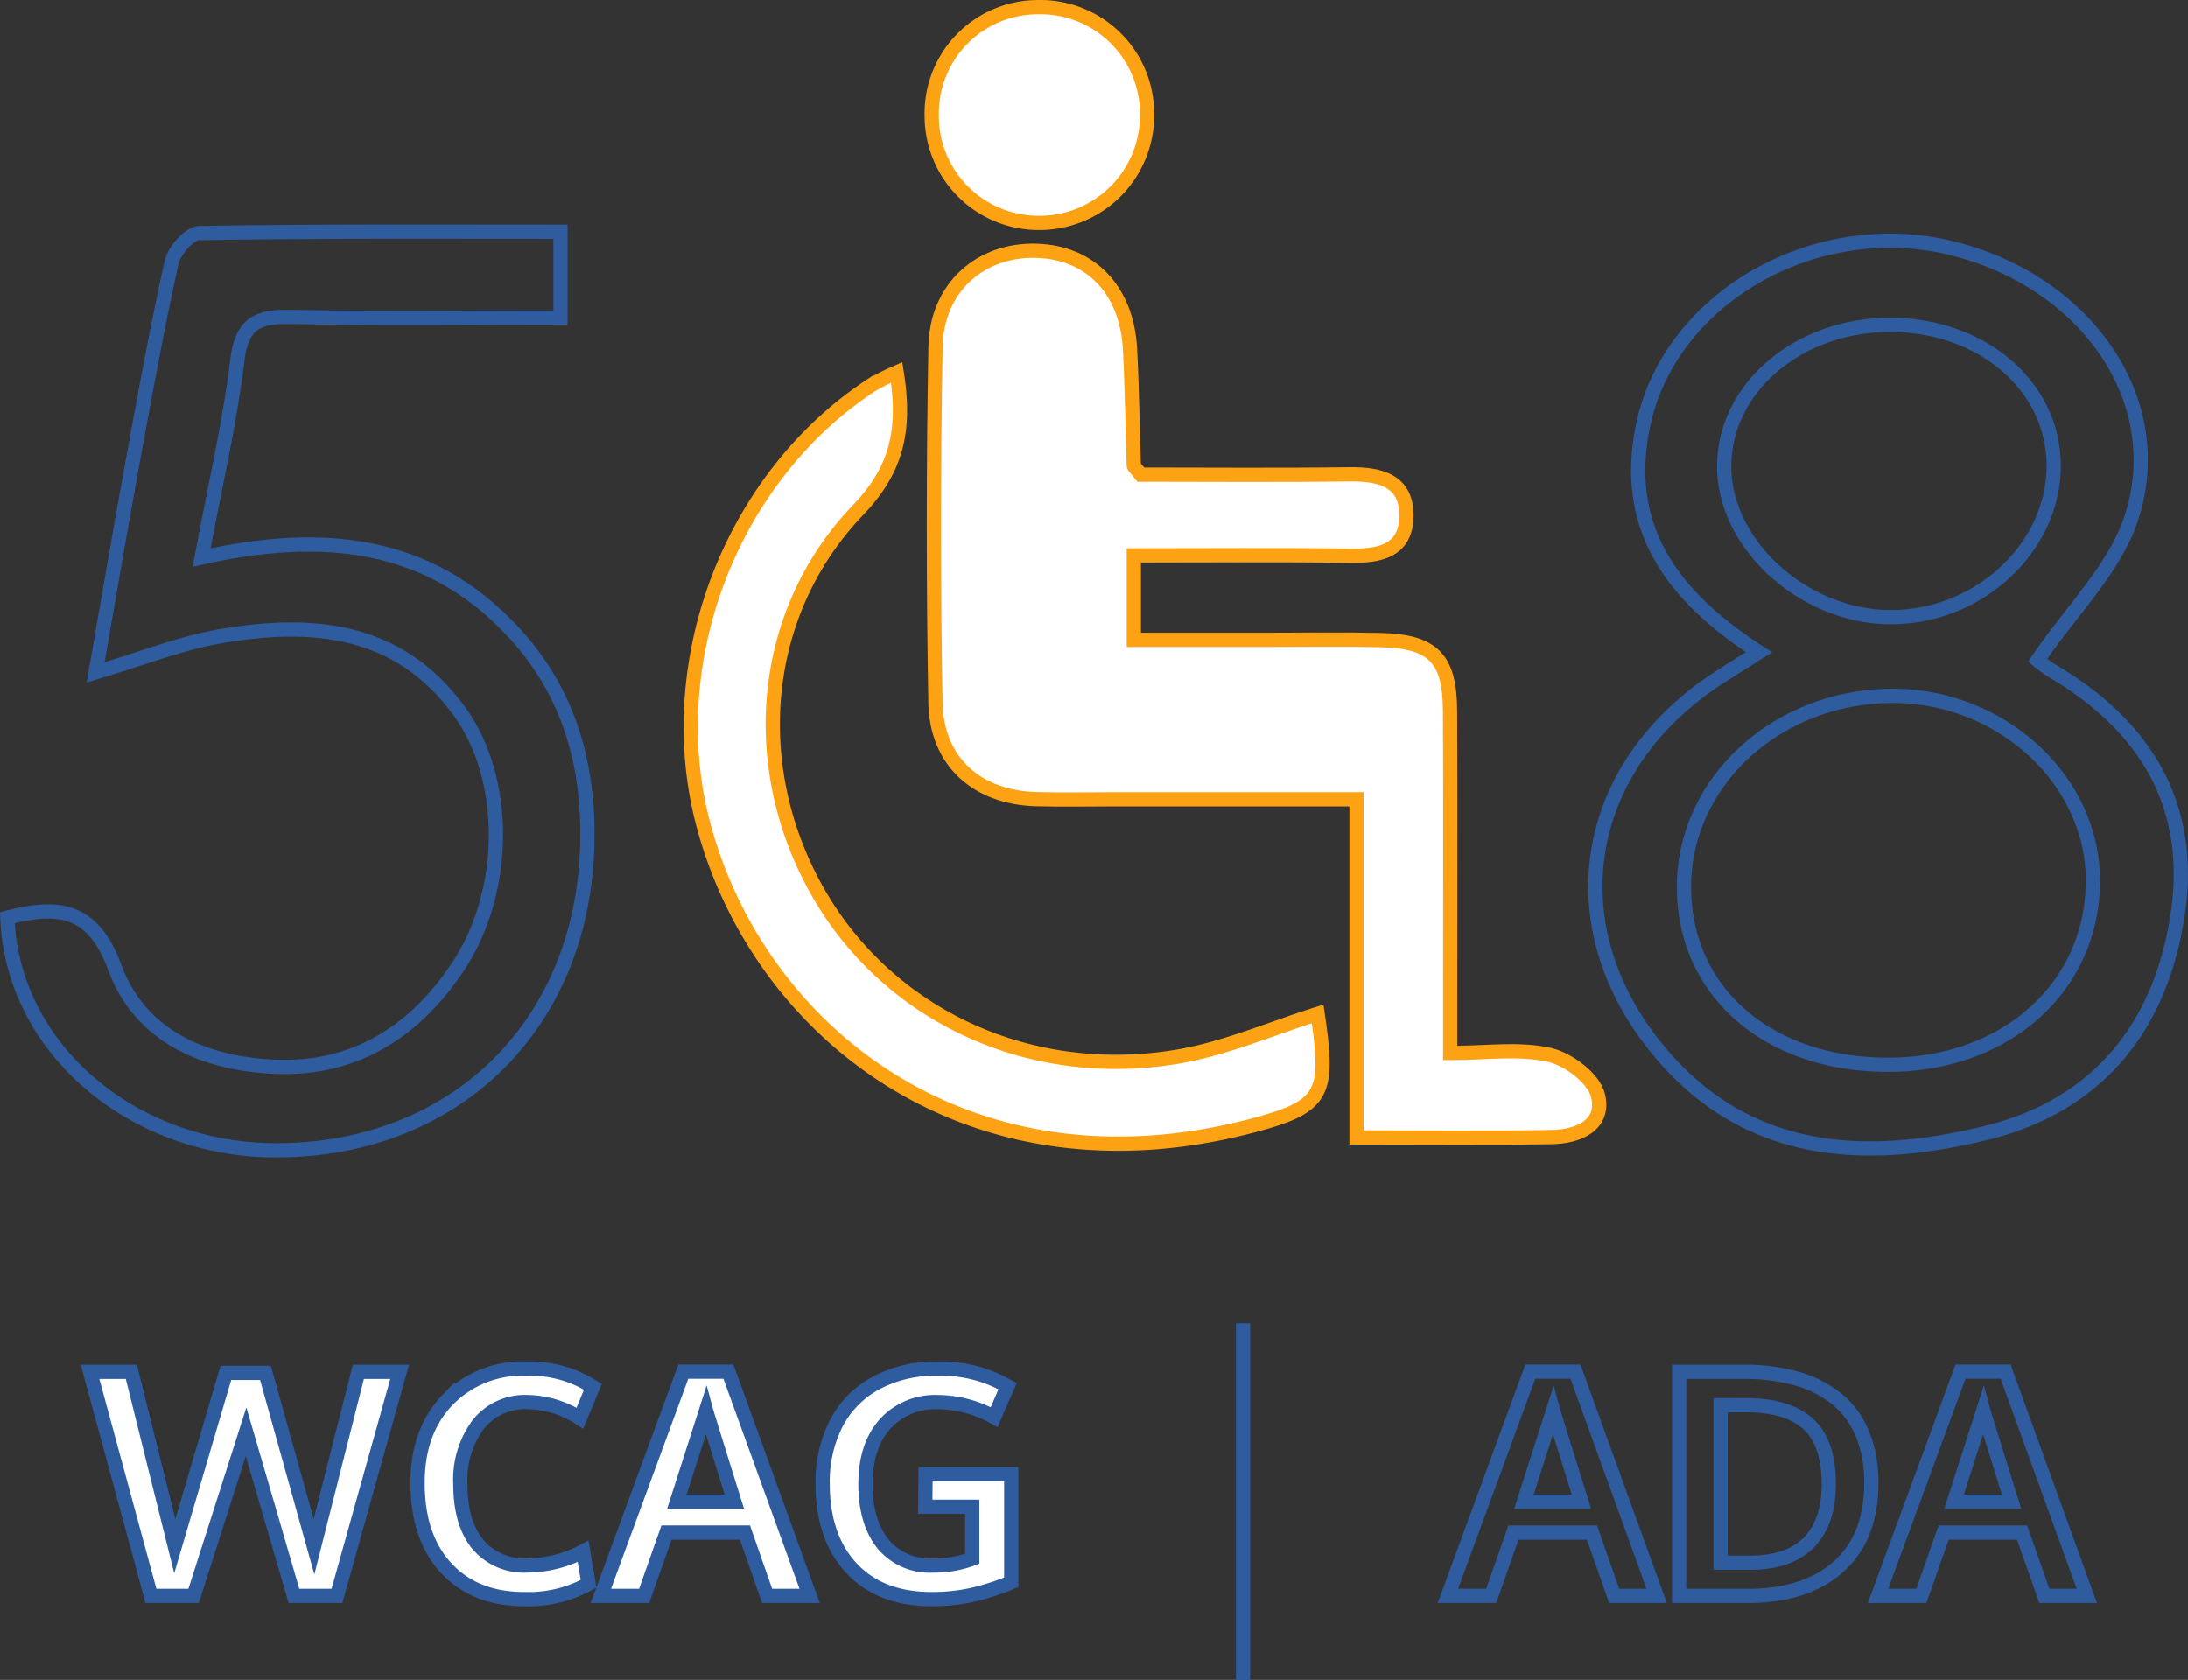 <svg xmlns="http://www.w3.org/2000/svg" width="307.291" height="235.985" viewBox="0 0 307.291 235.985"><rect x="0" y="0" width="307.291" height="235.985" fill="#333333" stroke="none"/><defs><style>.a,.c{fill:#fff;}.a{stroke:#fda313;}.a,.b,.c{stroke-width:2px;}.b{fill:none;}.b,.c{stroke:#2e5c9e;}</style></defs><g transform="translate(-737.972 -1771.839)"><g transform="translate(739.001 1772.839)"><path class="a" d="M859.7-30.69c9.38,0,19.357.092,29.331-.042,4.422-.059,8.126.958,7.964,6.057-.148,4.72-3.8,5.438-7.886,5.379-9.982-.143-19.966-.047-30.393-.047V-7.494q9.393,0,18.821,0c5.25,0,10.5-.086,15.748.03,7.425.164,9.8,2.526,9.839,9.906.071,13.466.021,26.932.021,40.4v7.7c4.993,0,9.622-.689,13.89.252,2.672.589,6.244,3.266,6.855,5.659,1.072,4.192-2.719,5.84-6.477,5.9-8.877.14-17.756.045-27.42.045V14.9H855.928c-3.652,0-7.306.081-10.956-.022C836.679,14.641,831.01,9.6,830.86,1.322q-.448-24.983.008-49.98c.158-8.319,6.315-13.706,14.176-13.48,7.584.219,12.69,5.5,13.133,13.791.291,5.452.348,10.914.533,16.373C858.716-31.789,858.975-31.614,859.7-30.69Z" transform="translate(-700.508 96.371)"/><path class="b" d="M921.4-5.376c-12.245-7.9-19.284-17.532-16.263-31.911,3.757-17.878,24.168-29.528,43.29-24.849,18.866,4.616,30.719,21.409,25.26,37.961-2.331,7.072-8.379,12.918-13.151,19.927a17.52,17.52,0,0,0,2.4,1.7c12.745,7.635,19.452,18.637,17.327,33.633-2.25,15.866-11.06,27.159-26.879,31.047-16.906,4.154-33.455,3.451-45.817-11.227C892.59,33.125,896.428,10.535,916.07-2,917.572-2.964,919.083-3.911,921.4-5.376Zm18.47,57.95c16.41-.133,28.43-11.067,28.433-25.868C968.305,12.4,955.151.479,939.66.756c-16.01.285-28.8,12.218-28.791,26.857C910.88,42.437,922.815,52.711,939.868,52.574Zm-.095-103.92c-12.955.019-23.356,8.97-23.262,20.021.092,11.03,11.393,21.107,23.58,21.028s22.529-9.644,22.7-20.983C962.962-42.565,952.867-51.365,939.773-51.346Z" transform="translate(-675.394 95.99)"/><path class="b" d="M735.684,32.246c6.928-1.739,11.963-1.52,15.1,7.035,3.55,9.693,12.652,13.521,22.558,13.923,11.209.455,19.7-5.028,25.736-14.213,6.892-10.484,7-26.158.164-35.638-8.554-11.86-20.85-12.87-33.816-10.592-5.55.976-10.9,3.125-17.343,5.041,1.768-10.087,3.408-19.769,5.175-29.427,1.721-9.415,3.426-18.84,5.5-28.18.363-1.634,2.512-4.077,3.87-4.1,16.824-.282,33.655-.184,50.739-.184v12.062c-12.856,0-25.359.18-37.854-.093-4.649-.1-6.891.859-7.521,6.074-1.085,8.977-3.174,17.831-5.027,27.725,16.842-3.747,31.948-2.422,43.932,10.61,7.709,8.385,10.509,18.556,10.243,29.624-.613,25.408-18.486,42.948-43.585,43.026C753.16,65,736.347,50.526,735.684,32.246Z" transform="translate(-735.684 95.644)"/><path class="a" d="M834.64-49.669c1.273,8,.092,13.574-5.415,19.324-13.658,14.26-15.537,35.392-6.174,52.722,9.638,17.841,29.756,27.618,50.987,24.064,6.755-1.131,13.222-3.978,19.72-6.01,1.646,11.179.969,12.988-8.935,15.629-40.01,10.668-69.65-13.129-77.355-42.3-6.042-22.881,3.977-48.838,23.745-61.727A36.243,36.243,0,0,1,834.64-49.669Z" transform="translate(-709.738 100.993)"/><path class="a" d="M860.655-72.193a15.118,15.118,0,0,1-14.939,15.385,15.027,15.027,0,0,1-15.3-15,14.931,14.931,0,0,1,14.919-15.308A14.979,14.979,0,0,1,860.655-72.193Z" transform="translate(-700.59 87.119)"/></g><g transform="translate(750.63 1951.014)"><path class="b" d="M-44.87,0l11.58-31.5h6.338L-15.544,0h-5.973l-3.115-8.895H-35.653L-38.79,0Zm10.678-13.234h8.078q-3.867-12.4-3.975-12.8ZM-6.563-4.662H-2.4Q3-4.662,5.812-7.487t2.814-8.239q0-5.8-2.9-8.433t-8.744-2.632H-6.563ZM-12.386,0V-31.475h9.109a26.586,26.586,0,0,1,7.391.945,15.816,15.816,0,0,1,5.618,2.847,12.27,12.27,0,0,1,3.609,4.9A17.8,17.8,0,0,1,14.6-15.855q0,7.627-4.6,11.741T-2.739,0Zm27.93,0,11.58-31.5h6.338L44.87,0H38.9L35.782-8.895H24.761L21.624,0ZM26.222-13.234H34.3q-3.867-12.4-3.975-12.8Z" transform="translate(235.556 45)"/><path class="c" d="M-57.46,0l-8.551-31.475h5.8l6.1,24.492,7.176-24.342h5.564L-34.558-6.9l6.23-24.578h5.8L-31.335,0h-6.037L-44.1-23.053-51.466,0ZM-5.038.451q-6.9,0-10.936-4.34t-4.039-11.988q0-7.262,4.222-11.655A14.633,14.633,0,0,1-4.737-31.926a16.435,16.435,0,0,1,9.346,2.557l-1.826,4.4a14.007,14.007,0,0,0-7.391-2.256,8.353,8.353,0,0,0-6.864,3.126A12.964,12.964,0,0,0-14-15.705q0,5.457,2.438,8.443a8.461,8.461,0,0,0,6.95,2.986A17.153,17.153,0,0,0,3.233-6.252L4.007-1.7A17.436,17.436,0,0,1-5.038.451ZM5.726,0l11.58-31.5h6.338L35.052,0H29.079L25.964-8.895H14.942L11.806,0ZM16.4-13.234h8.078q-3.867-12.4-3.975-12.8ZM52.175.451q-7.2,0-11.247-4.34T36.878-15.77A18.046,18.046,0,0,1,38.769-24.2a13.51,13.51,0,0,1,5.564-5.683,17.6,17.6,0,0,1,8.68-2.041,18.727,18.727,0,0,1,9.84,2.471l-1.891,4.34a16.4,16.4,0,0,0-7.842-2.105,9.481,9.481,0,0,0-7.5,3.094q-2.729,3.094-2.729,8.422,0,5.285,2.428,8.357a8.519,8.519,0,0,0,7.111,3.072,15.047,15.047,0,0,0,5.457-.945v-7.3h-6.6l.043-4.576H63.368V-1.912A33.962,33.962,0,0,1,57.836-.129,26.084,26.084,0,0,1,52.175.451Z" transform="translate(66 45)"/><line class="b" y2="50.099" transform="translate(161.928 6.71)"/></g></g></svg>